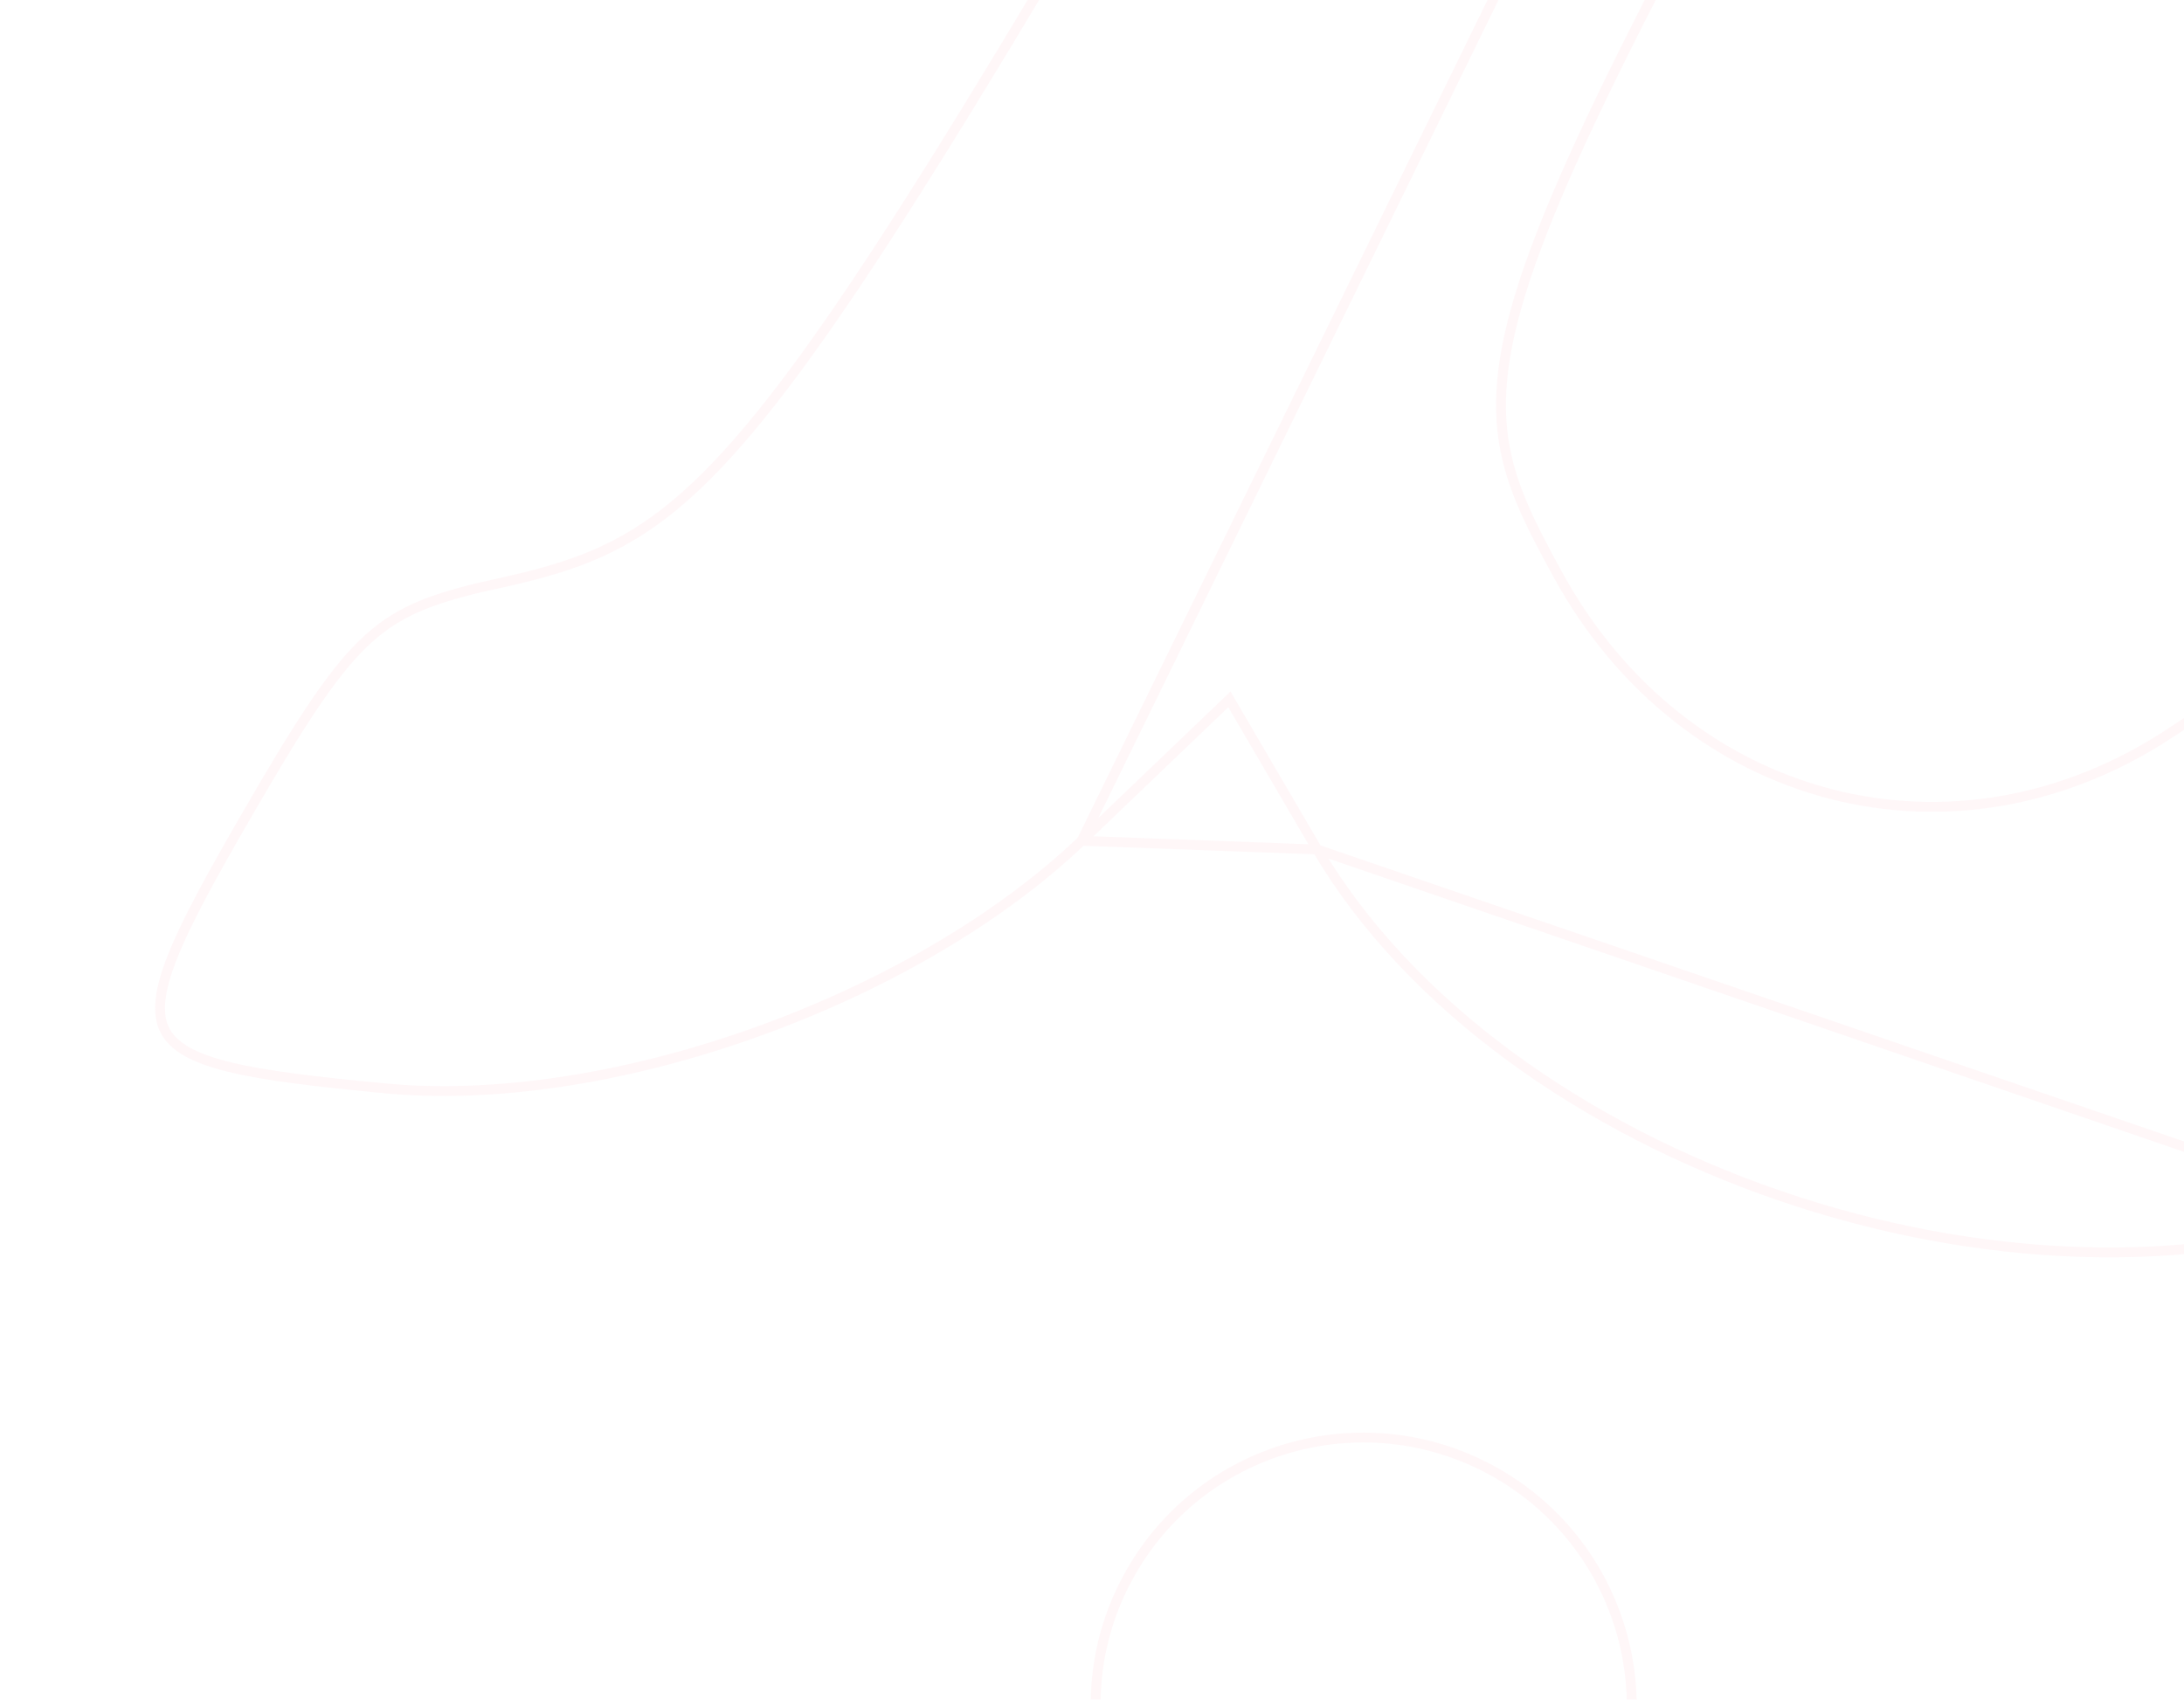 <svg width="221" height="172" viewBox="0 0 221 172" fill="none" xmlns="http://www.w3.org/2000/svg">
<g opacity="0.2">
<path d="M133.285 85.962L124.723 71.318L124.403 70.771L123.945 71.209L109.456 85.076L133.285 85.962ZM133.285 85.962C133.285 85.962 133.285 85.963 133.286 85.963C142.638 101.786 160.251 114.183 180.041 120.978C199.83 127.773 221.715 128.939 239.57 122.397M133.285 85.962L239.57 122.397M239.57 122.397C258.562 115.293 278.322 97.522 293.693 76.24C309.062 54.96 319.979 30.259 321.371 9.366C321.792 -0.43 320.134 -12.049 317.347 -21.807C315.954 -26.686 314.282 -31.084 312.457 -34.549C310.623 -38.032 308.669 -40.5 306.744 -41.612C306.503 -41.751 306.064 -41.91 305.407 -42.076C304.761 -42.24 303.943 -42.401 302.969 -42.559C301.023 -42.875 298.485 -43.171 295.531 -43.44C289.625 -43.976 282.081 -44.397 274.326 -44.635C267.769 -44.682 262.772 -44.693 259.068 -44.584C255.342 -44.474 252.985 -44.244 251.67 -43.833C251.006 -43.625 250.713 -43.401 250.6 -43.224C250.513 -43.089 250.477 -42.889 250.648 -42.509C250.824 -42.119 251.183 -41.628 251.74 -41.017C252.291 -40.412 253.005 -39.72 253.86 -38.924L253.86 -38.924L253.869 -38.915C266.105 -26.917 267.352 -4.896 260.736 17.118C254.109 39.165 239.542 61.419 219.826 74.033C197.816 88.721 170.415 81.479 157.656 58.179L157.656 58.179C154.753 52.871 152.568 48.676 152.02 43.548C151.472 38.417 152.565 32.411 156.06 23.451C163.044 5.553 179.723 -24.388 212.647 -83.168L212.647 -83.168L239.57 122.397ZM244.286 -190.527L215.219 -190.902L148.15 -74.734C111.838 -11.84 93.145 20.363 80.466 37.491C74.121 46.061 69.252 50.9 64.401 53.921C59.547 56.942 54.748 58.12 48.622 59.433C43.237 60.742 39.967 62 36.708 65.173C33.411 68.383 30.11 73.569 24.763 82.829C21.347 88.746 18.868 93.261 17.477 96.755C16.076 100.274 15.842 102.607 16.686 104.26C17.529 105.911 19.544 107.073 23.187 107.969C26.805 108.858 31.87 109.451 38.594 110.097L38.597 110.097C49.985 111.259 63.434 109.081 76.185 104.563C88.935 100.046 100.942 93.203 109.455 85.077L244.286 -190.527Z" stroke="#FFD7DE"/>
<path d="M161.494 186.125C154.02 199.071 137.439 203.494 124.46 196C111.48 188.506 107.02 171.936 114.494 158.99C121.968 146.044 138.549 141.621 151.529 149.115C164.508 156.609 168.969 173.179 161.494 186.125Z" stroke="#FFD7DE"/>
</g>
</svg>
